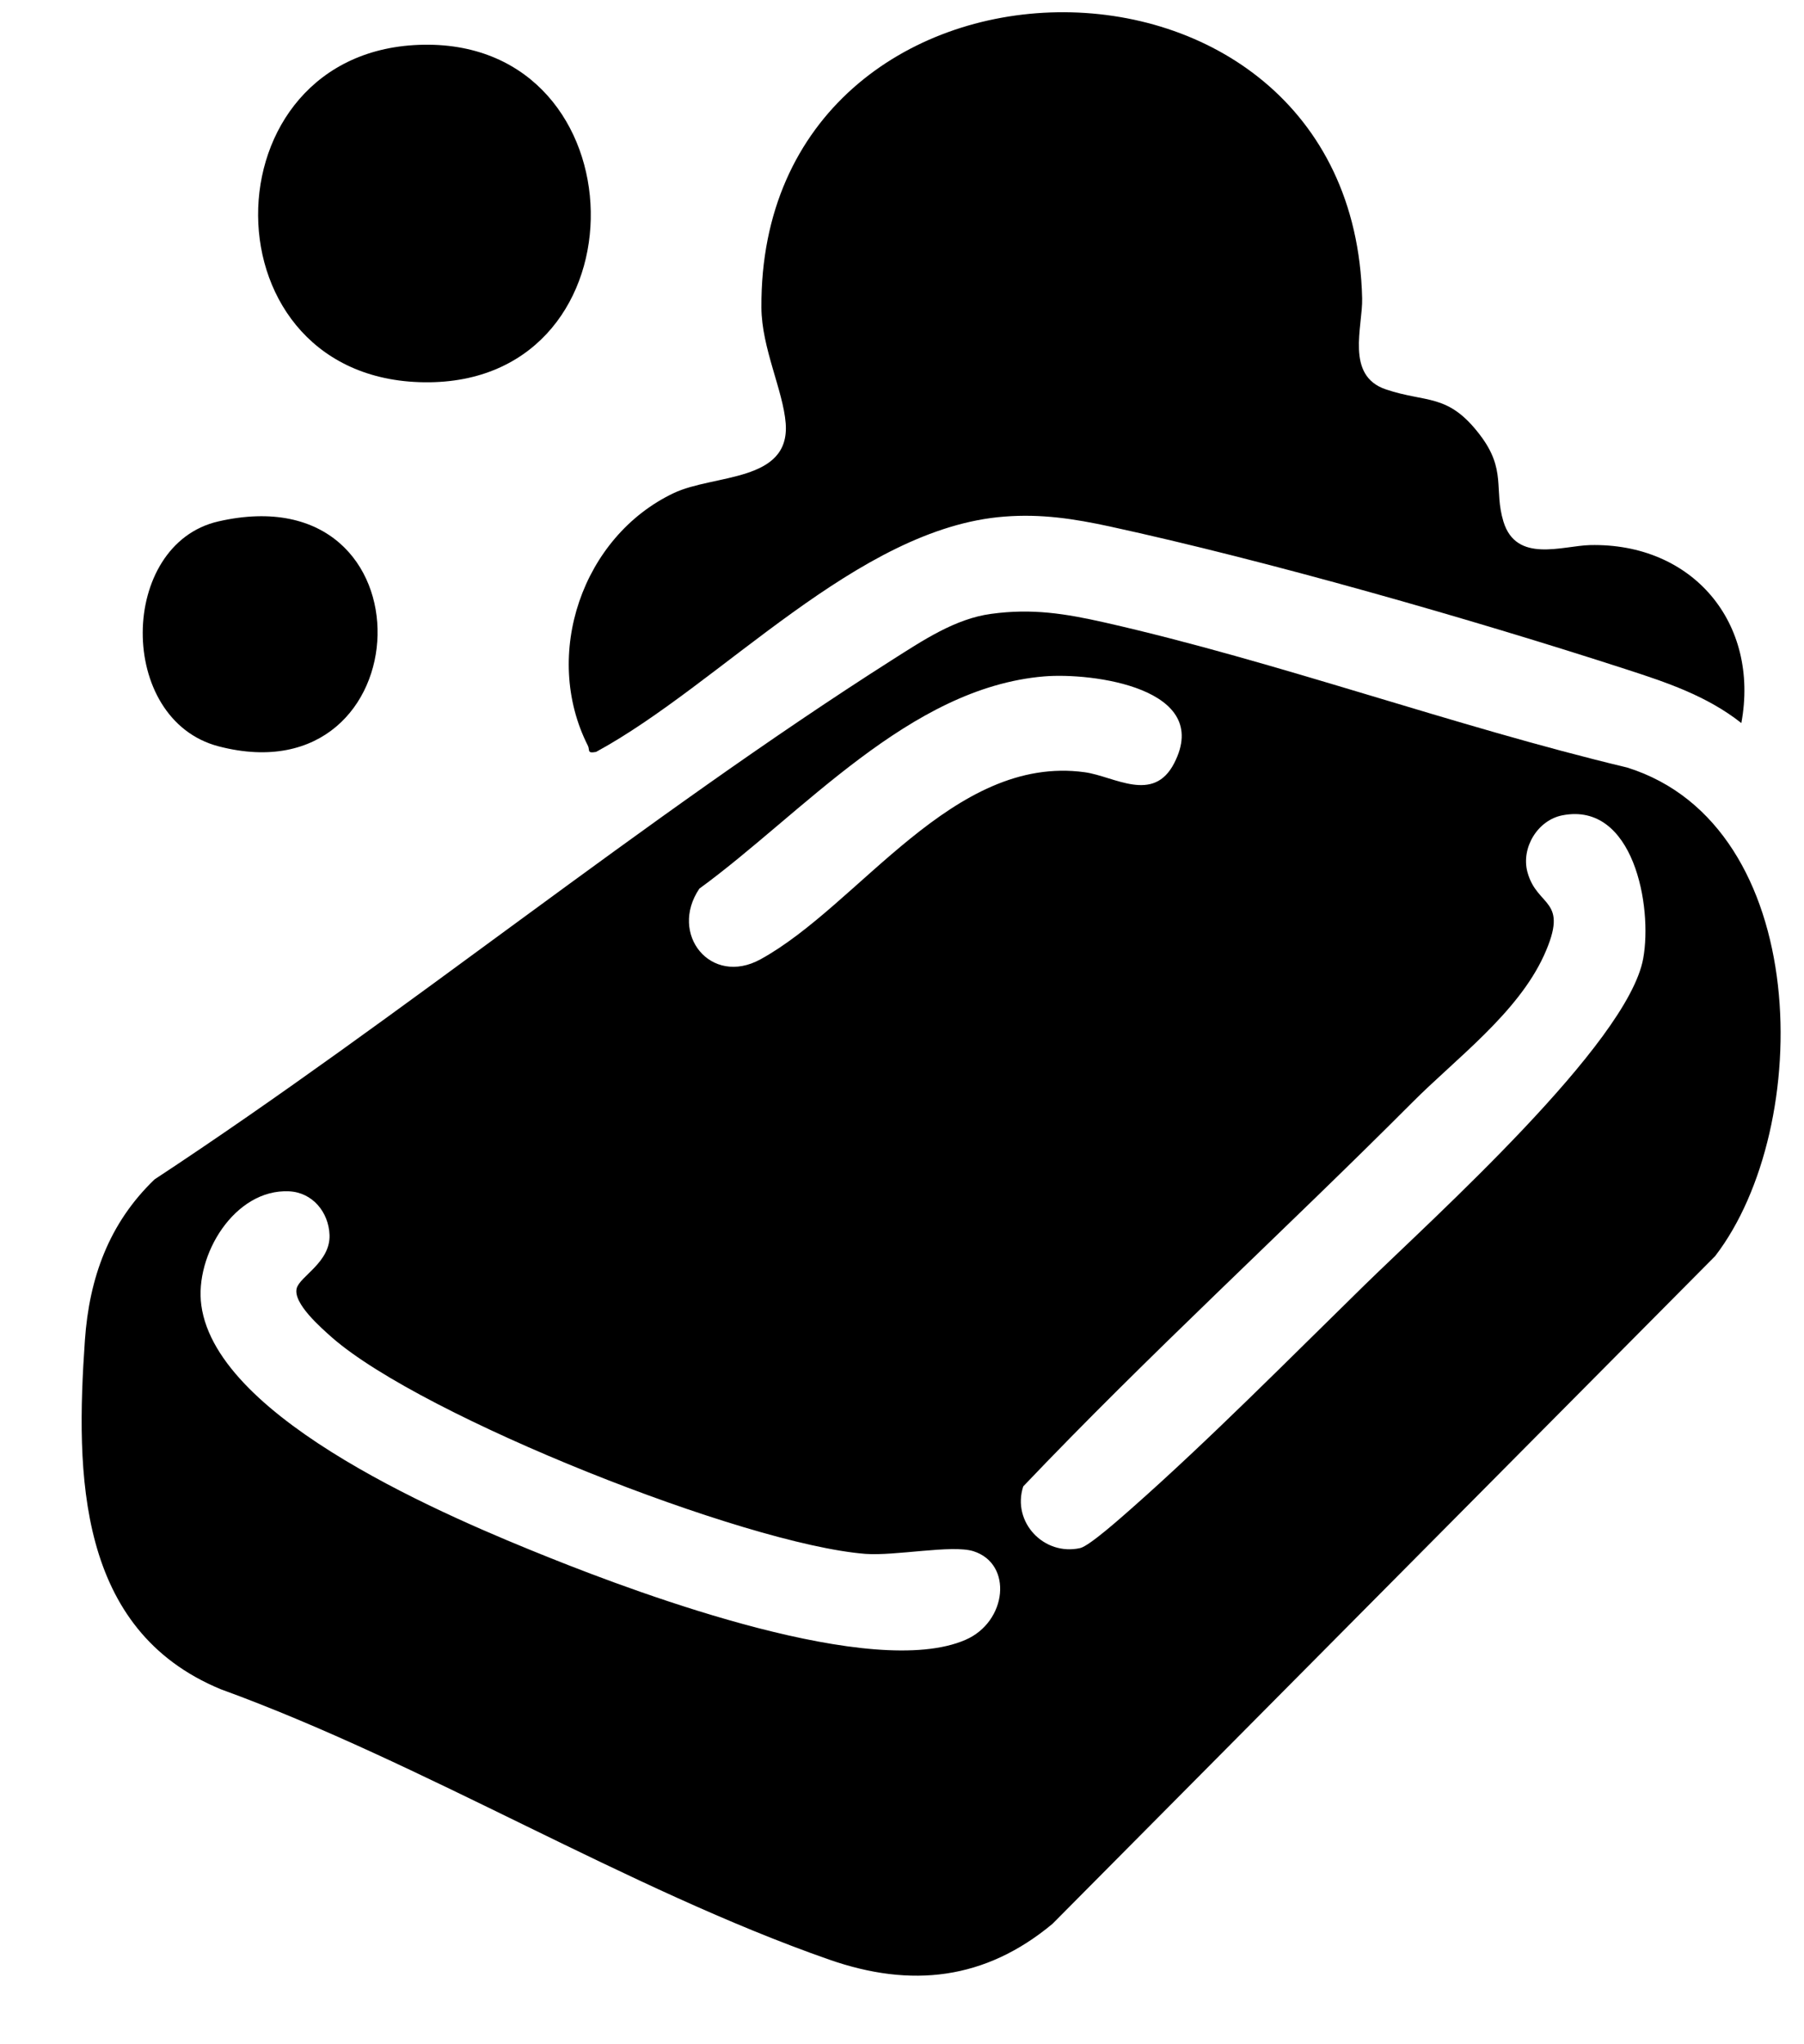 <svg width="15" height="17" viewBox="0 0 15 17" fill="none" xmlns="http://www.w3.org/2000/svg">
<path d="M14.479 6.013C14.192 5.786 13.855 5.674 13.512 5.563C12.222 5.145 10.545 4.665 9.227 4.378C8.931 4.314 8.658 4.272 8.352 4.296C7.129 4.389 6 5.686 4.956 6.253C4.877 6.267 4.907 6.239 4.888 6.201C4.505 5.444 4.842 4.462 5.601 4.101C5.934 3.942 6.57 4.013 6.533 3.521C6.512 3.248 6.333 2.895 6.331 2.558C6.312 -0.665 11.248 -0.742 11.326 2.48C11.332 2.716 11.184 3.124 11.523 3.238C11.862 3.353 12.039 3.267 12.305 3.616C12.529 3.909 12.419 4.069 12.501 4.338C12.608 4.686 12.99 4.539 13.22 4.533C14.075 4.513 14.633 5.181 14.479 6.013Z" fill="black"/>
<path d="M13.53 6.383C12.083 6.037 10.632 5.505 9.187 5.177C8.859 5.103 8.584 5.058 8.241 5.105C7.942 5.145 7.672 5.327 7.424 5.484C5.339 6.811 3.356 8.445 1.285 9.808C0.906 10.172 0.742 10.628 0.706 11.145C0.628 12.261 0.641 13.554 1.836 14.048C3.523 14.661 5.219 15.711 6.894 16.296C7.577 16.535 8.191 16.465 8.751 15.999L14.261 10.446C15.087 9.372 15.071 6.866 13.53 6.383ZM5.815 7.39C6.674 6.764 7.559 5.719 8.682 5.625C9.079 5.592 10.086 5.721 9.763 6.347C9.59 6.684 9.265 6.456 9.02 6.422C7.923 6.271 7.147 7.526 6.323 7.978C5.91 8.204 5.56 7.768 5.815 7.39ZM8.028 13.637C7.256 13.972 5.353 13.268 4.567 12.953C3.759 12.629 1.804 11.815 1.674 10.855C1.617 10.438 1.951 9.886 2.403 9.907C2.599 9.916 2.733 10.081 2.74 10.27C2.748 10.497 2.493 10.614 2.467 10.714C2.435 10.839 2.671 11.043 2.762 11.124C3.521 11.787 6.191 12.842 7.194 12.922C7.444 12.941 7.916 12.844 8.094 12.9C8.424 13.005 8.374 13.487 8.028 13.637ZM13.663 7.971C13.535 8.678 11.914 10.131 11.346 10.687C10.73 11.29 10.05 11.978 9.41 12.543C9.329 12.614 9.058 12.857 8.981 12.874C8.68 12.941 8.412 12.658 8.508 12.361C9.55 11.266 10.674 10.24 11.744 9.167C12.104 8.805 12.618 8.427 12.838 7.945C13.054 7.468 12.781 7.553 12.7 7.251C12.647 7.05 12.785 6.82 12.992 6.78C13.582 6.666 13.742 7.537 13.663 7.971Z" fill="black"/>
<path d="M3.573 3.179C1.673 3.202 1.684 0.398 3.525 0.372C5.339 0.346 5.394 3.156 3.573 3.179Z" fill="black"/>
<path d="M1.819 6.207C0.968 5.986 0.985 4.526 1.816 4.336C3.632 3.921 3.528 6.65 1.819 6.207Z" fill="black"/>
</svg>
